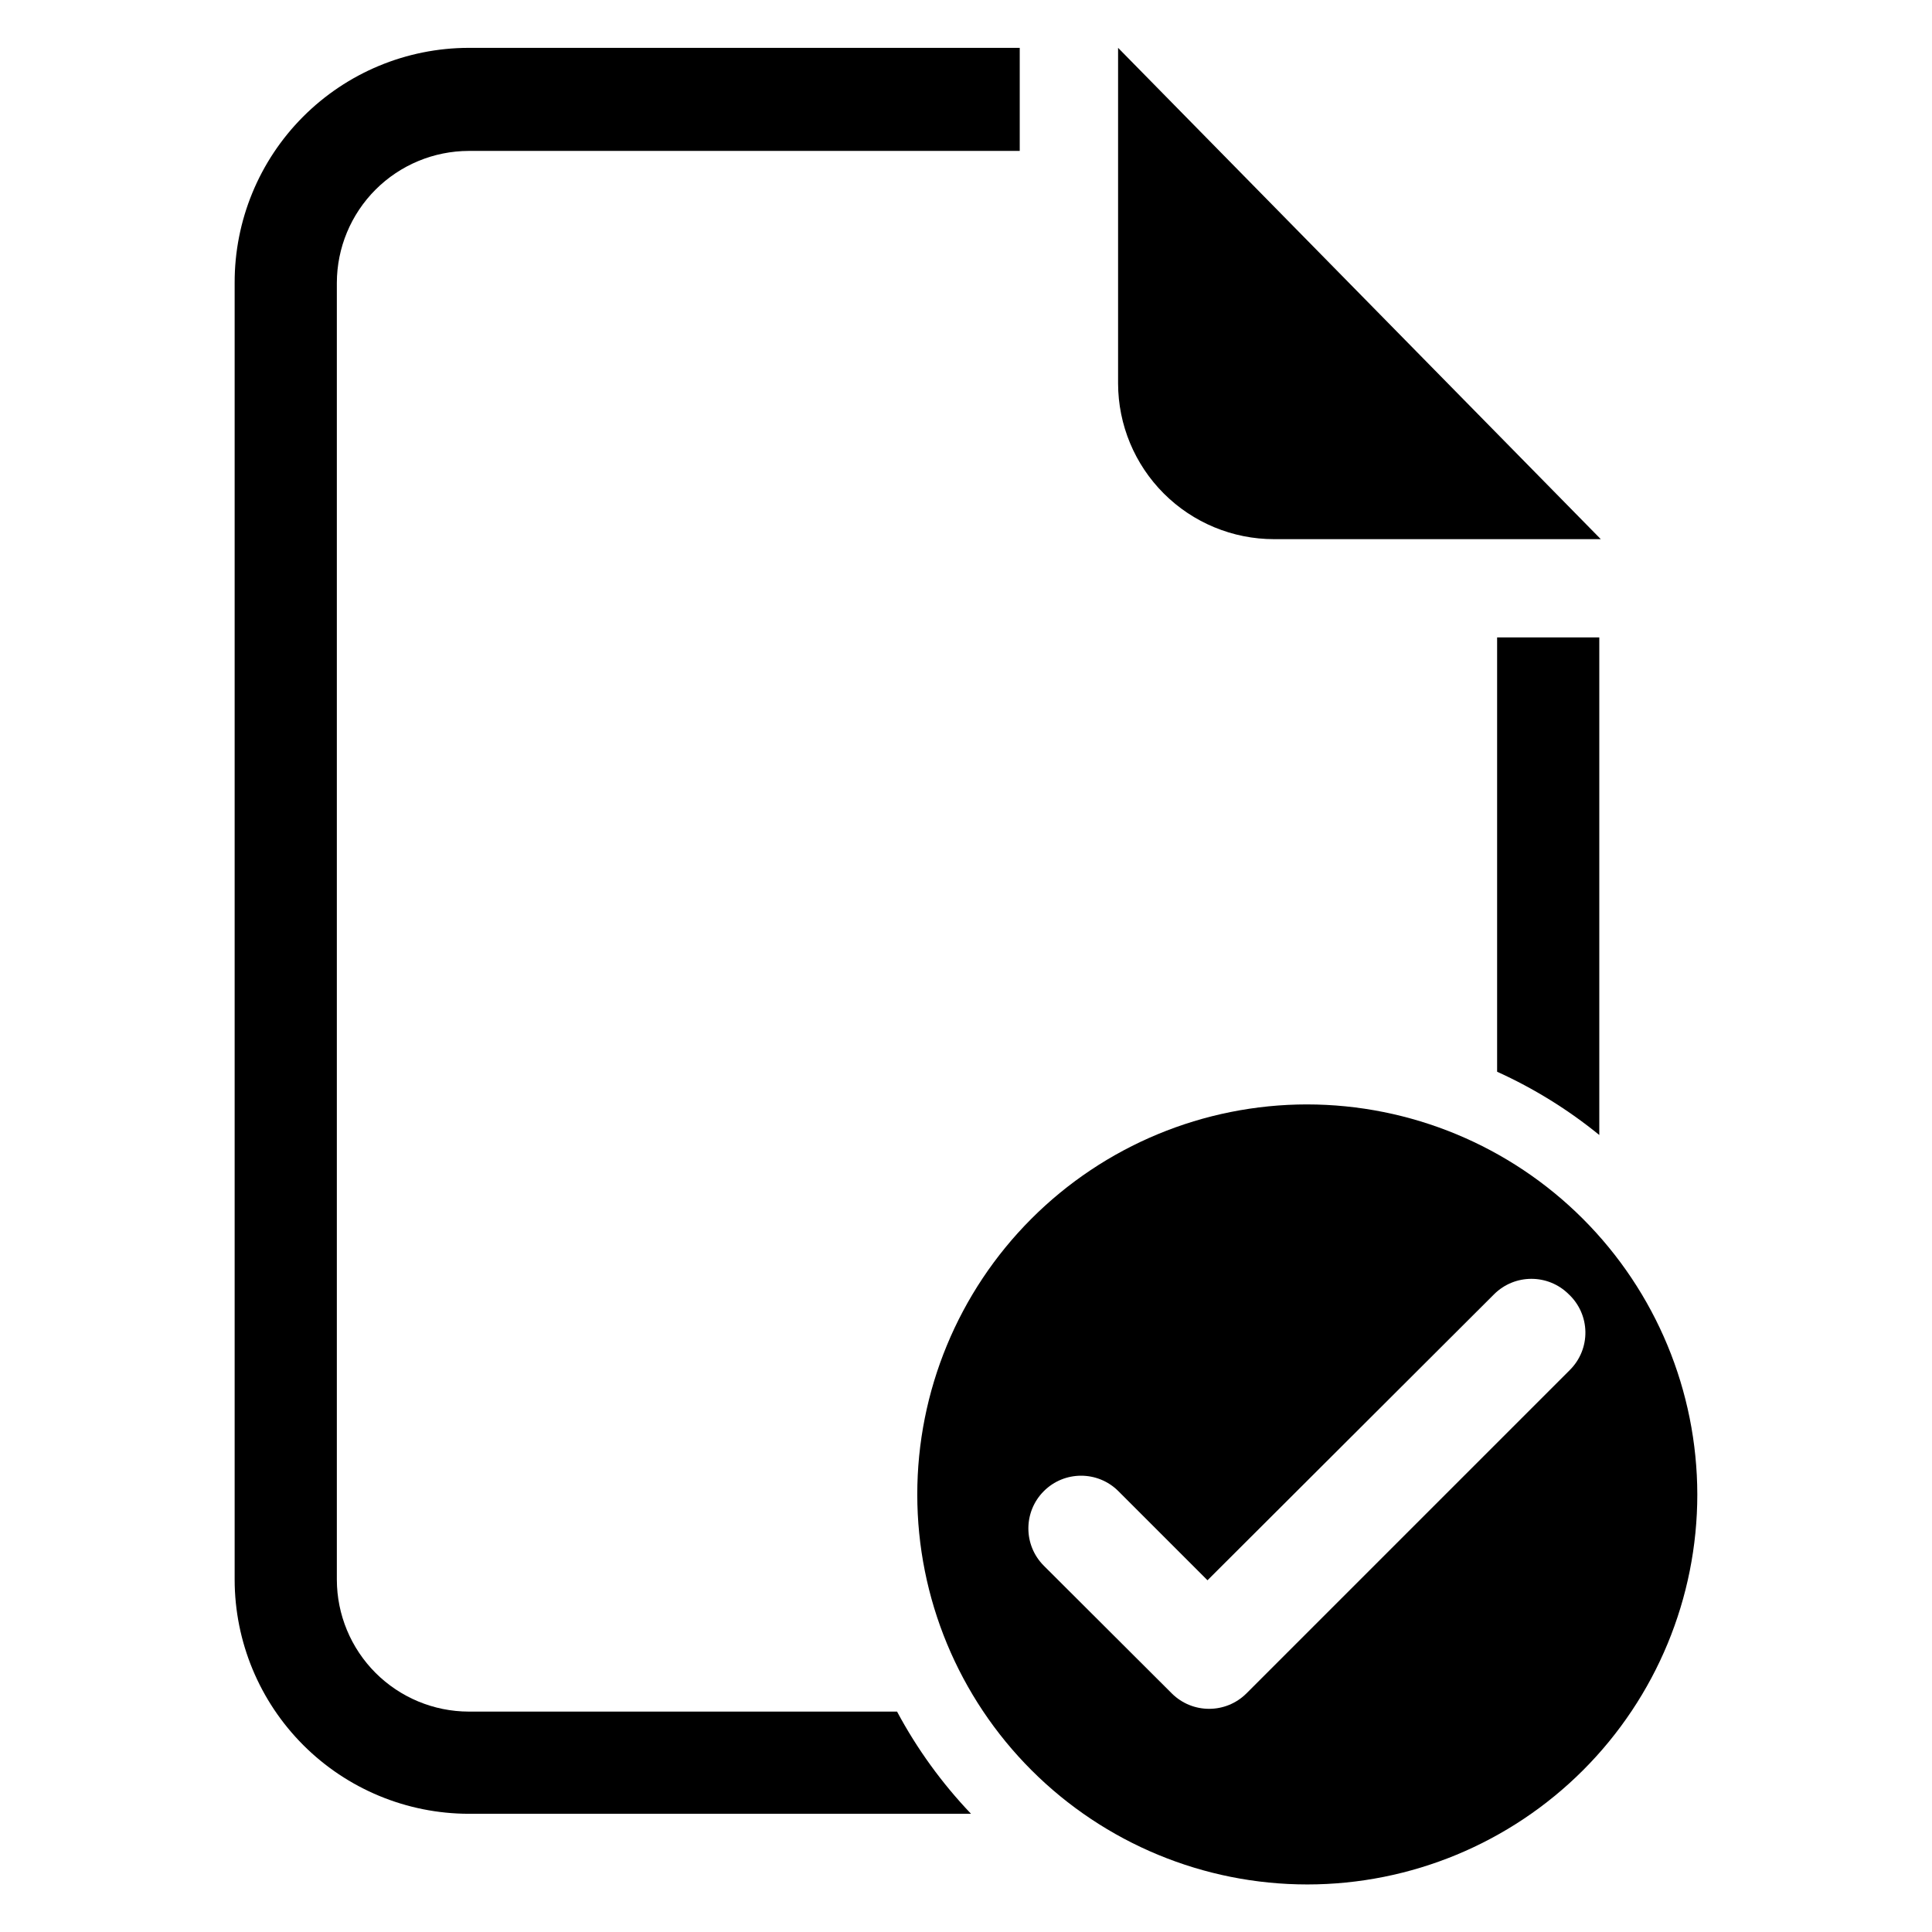 <?xml version="1.0" encoding="UTF-8"?>
<!-- Uploaded to: SVG Repo, www.svgrepo.com, Generator: SVG Repo Mixer Tools -->
<svg fill="#000000" width="800px" height="800px" version="1.1" viewBox="144 144 512 512" xmlns="http://www.w3.org/2000/svg">
 <g>
  <path d="m481.63 286.88h86.594l-127.92-130.2v88.953c0.02 10.945 4.383 21.438 12.133 29.172 7.746 7.734 18.246 12.078 29.195 12.078z"/>
  <path d="m540.75 428.02c9.711 4.398 18.812 10.035 27.078 16.766v-131.86h-27.078z"/>
  <path d="m268.22 597.59c-9.266-0.02-18.145-3.711-24.695-10.258-6.547-6.551-10.238-15.43-10.258-24.695v-343.69c0.02-9.262 3.711-18.141 10.258-24.691 6.551-6.551 15.43-10.238 24.695-10.262h146.02v-27.312h-146.02c-16.488 0.02-32.289 6.594-43.926 18.273-11.637 11.68-18.148 27.508-18.109 43.992v343.69c0.023 16.445 6.566 32.215 18.195 43.84 11.625 11.629 27.395 18.172 43.84 18.195h133.11c-7.727-8.102-14.324-17.211-19.602-27.082z"/>
  <path d="m490.37 436.68c-27.41 0.02-53.688 10.926-73.055 30.316-19.371 19.395-30.242 45.688-30.227 73.094 0.012 27.41 10.91 53.688 30.301 73.062 19.387 19.371 45.676 30.254 73.082 30.246 27.41-0.008 53.691-10.902 73.07-30.285 19.379-19.383 30.266-45.668 30.266-73.074-0.043-27.414-10.957-53.691-30.348-73.07-19.391-19.375-45.68-30.27-73.09-30.289zm69.746 70.297-85.809 85.805c-5.465 5.434-14.293 5.434-19.758 0l-33.93-33.852h0.004c-5.457-5.457-5.457-14.301 0-19.758 5.453-5.457 14.301-5.457 19.758 0l23.617 23.617 75.965-75.809c5.465-5.434 14.293-5.434 19.758 0 2.769 2.582 4.367 6.184 4.426 9.969 0.059 3.789-1.426 7.438-4.113 10.105z"/>
 </g>
</svg>